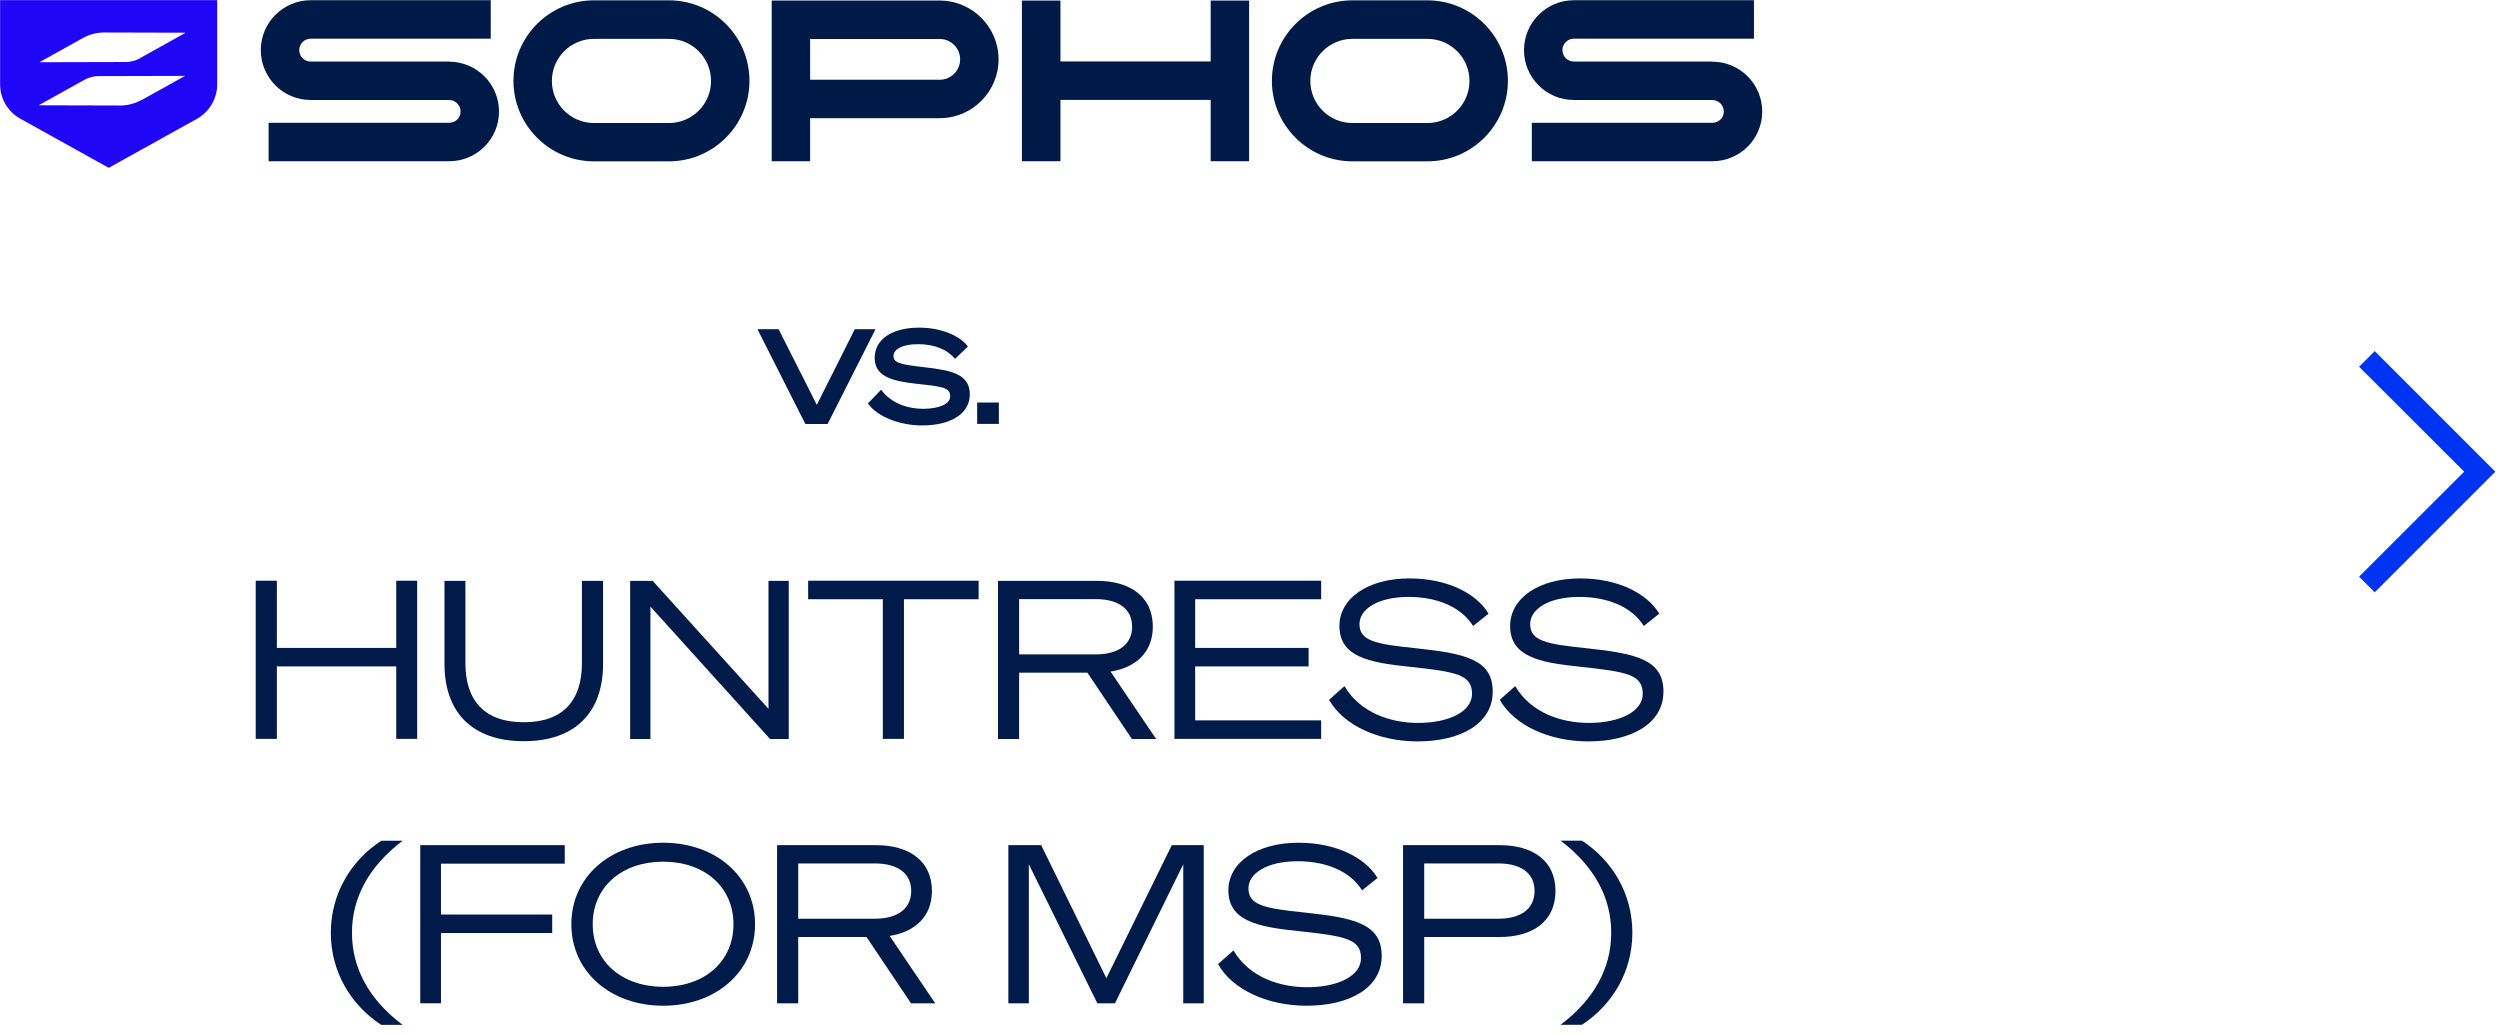 <svg width="227" height="94" viewBox="0 0 227 94" fill="none" xmlns="http://www.w3.org/2000/svg">
<path d="M215.627 53.78L214.207 52.36L223.747 42.83L214.207 33.3L215.627 31.88L226.577 42.83L215.627 53.78Z" fill="#0034F2"/>
<path d="M37.879 52.73V67.09H35.979V60.51H25.139V67.09H23.219V52.73H25.139V58.83H35.979V52.73H37.879Z" fill="#001B4A"/>
<path d="M40.359 60.28V52.74H42.259V60.22C42.259 63.6 43.979 65.58 47.559 65.58C51.139 65.58 52.839 63.6 52.839 60.22V52.74H54.759V60.28C54.759 64.66 52.259 67.3 47.559 67.3C42.859 67.3 40.359 64.66 40.359 60.28Z" fill="#001B4A"/>
<path d="M71.619 67.1H69.919L59.059 55.08V67.1H57.219V52.74H59.259L69.779 64.36V52.74H71.619V67.1Z" fill="#001B4A"/>
<path d="M82.079 54.41V67.09H80.159V54.41H73.379V52.73H88.859V54.41H82.079Z" fill="#001B4A"/>
<path d="M92.537 67.1H90.617V52.74H99.597C102.597 52.74 104.677 54.16 104.677 56.9C104.677 59.2 103.157 60.62 100.837 60.98L104.977 67.1H102.777L98.737 61.08H92.537V67.1ZM99.497 59.42C101.537 59.42 102.797 58.52 102.797 56.9C102.797 55.28 101.537 54.4 99.497 54.4H92.537V59.42H99.497Z" fill="#001B4A"/>
<path d="M119.961 52.73V54.41H108.521V58.83H118.821V60.51H108.521V65.41H119.961V67.09H106.641V52.73H119.961Z" fill="#001B4A"/>
<path d="M122.08 62.3C123.5 64.72 126.26 65.64 128.76 65.64C131.6 65.64 133.66 64.6 133.66 63C133.66 61.26 132.26 61 127.96 60.54C124.22 60.16 121.62 59.6 121.62 56.84C121.62 54.34 124.18 52.52 127.98 52.52C131.32 52.52 134.02 53.82 135.16 55.72L133.76 56.84C132.76 55.24 130.7 54.2 127.9 54.2C125.1 54.2 123.44 55.32 123.44 56.66C123.44 58.18 124.84 58.48 128.56 58.86C133.06 59.34 135.54 59.88 135.54 62.8C135.54 65.72 132.6 67.32 128.72 67.32C125.18 67.32 121.98 65.86 120.68 63.54L122.08 62.3Z" fill="#001B4A"/>
<path d="M137.58 62.3C139 64.72 141.76 65.64 144.26 65.64C147.1 65.64 149.16 64.6 149.16 63C149.16 61.26 147.76 61 143.46 60.54C139.72 60.16 137.12 59.6 137.12 56.84C137.12 54.34 139.68 52.52 143.48 52.52C146.82 52.52 149.52 53.82 150.66 55.72L149.26 56.84C148.26 55.24 146.2 54.2 143.4 54.2C140.6 54.2 138.94 55.32 138.94 56.66C138.94 58.18 140.34 58.48 144.06 58.86C148.56 59.34 151.04 59.88 151.04 62.8C151.04 65.72 148.1 67.32 144.22 67.32C140.68 67.32 137.48 65.86 136.18 63.54L137.58 62.3Z" fill="#001B4A"/>
<path d="M36.559 93.06H34.619C31.859 91.26 30.039 88.24 30.039 84.7C30.039 81.16 31.859 78.14 34.619 76.34H36.559C33.499 78.66 31.959 81.5 31.959 84.7C31.959 87.9 33.499 90.76 36.559 93.06Z" fill="#001B4A"/>
<path d="M38.16 91.1V76.74H51.28V78.42H40.04V83.04H50.14V84.72H40.04V91.1H38.16Z" fill="#001B4A"/>
<path d="M68.559 83.92C68.559 88.22 65.019 91.32 60.219 91.32C55.419 91.32 51.879 88.22 51.879 83.92C51.879 79.62 55.419 76.52 60.219 76.52C65.019 76.52 68.559 79.62 68.559 83.92ZM53.819 83.92C53.819 87.3 56.459 89.6 60.219 89.6C63.979 89.6 66.599 87.3 66.599 83.92C66.599 80.54 63.979 78.24 60.219 78.24C56.459 78.24 53.819 80.54 53.819 83.92Z" fill="#001B4A"/>
<path d="M72.479 91.1H70.559V76.74H79.539C82.539 76.74 84.619 78.16 84.619 80.9C84.619 83.2 83.099 84.62 80.779 84.98L84.919 91.1H82.719L78.679 85.08H72.479V91.1ZM79.439 83.42C81.479 83.42 82.739 82.52 82.739 80.9C82.739 79.28 81.479 78.4 79.439 78.4H72.479V83.42H79.439Z" fill="#001B4A"/>
<path d="M99.639 91.1L93.419 78.48V91.1H91.559V76.74H94.539L100.459 88.82L106.399 76.74H109.299V91.1H107.439V78.48L101.239 91.1H99.639Z" fill="#001B4A"/>
<path d="M111.998 86.3C113.418 88.72 116.178 89.64 118.678 89.64C121.518 89.64 123.578 88.6 123.578 87C123.578 85.26 122.178 85 117.878 84.54C114.138 84.16 111.538 83.6 111.538 80.84C111.538 78.34 114.098 76.52 117.898 76.52C121.238 76.52 123.938 77.82 125.078 79.72L123.678 80.84C122.678 79.24 120.618 78.2 117.818 78.2C115.018 78.2 113.358 79.32 113.358 80.66C113.358 82.18 114.758 82.48 118.478 82.86C122.978 83.34 125.458 83.88 125.458 86.8C125.458 89.72 122.518 91.32 118.638 91.32C115.098 91.32 111.898 89.86 110.598 87.54L111.998 86.3Z" fill="#001B4A"/>
<path d="M129.318 91.1H127.398V76.74H136.158C139.198 76.74 141.238 78.16 141.238 80.9C141.238 83.64 139.198 85.08 136.158 85.08H129.318V91.1ZM136.058 83.42C138.098 83.42 139.338 82.52 139.338 80.9C139.338 79.28 138.098 78.4 136.058 78.4H129.318V83.42H136.058Z" fill="#001B4A"/>
<path d="M141.699 76.33H143.639C146.399 78.13 148.219 81.15 148.219 84.69C148.219 88.23 146.399 91.25 143.639 93.05H141.699C144.759 90.75 146.299 87.89 146.299 84.69C146.299 81.49 144.759 78.65 141.699 76.33Z" fill="#001B4A"/>
<path d="M73.127 38.5L68.777 29.89H70.697L74.167 36.76L77.617 29.89H79.497L75.147 38.5H73.127Z" fill="#001B4A"/>
<path d="M80.009 35.39C80.989 36.71 82.549 37.12 83.819 37.12C85.259 37.12 86.279 36.69 86.279 35.99C86.279 35.17 85.569 35.1 83.149 34.84C81.039 34.6 79.419 34.2 79.419 32.5C79.419 30.8 81.019 29.75 83.459 29.75C85.379 29.75 87.109 30.43 87.889 31.46L86.709 32.59C86.049 31.74 84.829 31.25 83.359 31.25C81.889 31.25 81.129 31.74 81.129 32.32C81.129 32.94 81.709 33.09 83.889 33.34C86.339 33.62 88.059 33.94 88.059 35.8C88.059 37.66 86.179 38.63 83.739 38.63C81.689 38.63 79.649 37.84 78.809 36.63L79.999 35.39H80.009Z" fill="#001B4A"/>
<path d="M88.727 36.55H90.697V38.49H88.727V36.55Z" fill="#001B4A"/>
<path d="M0.01 0V7.66C0.01 8.96 0.71 10.15 1.85 10.78L9.82 15.21L9.87 15.24L17.88 10.79C19.01 10.16 19.72 8.96 19.72 7.67V0.01H0L0.01 0ZM12.84 9.08C12.25 9.41 11.58 9.58 10.9 9.58L3.51 9.56L7.66 7.25C8.06 7.03 8.51 6.91 8.97 6.91L16.8 6.89L12.85 9.09L12.84 9.08ZM12.72 5.29C12.32 5.51 11.87 5.63 11.41 5.63L3.58 5.65L7.53 3.45C8.12 3.12 8.79 2.95 9.47 2.95L16.86 2.97L12.71 5.28L12.72 5.29Z" fill="#2006F7"/>
<path d="M155.479 5.59H142.909C142.339 5.59 141.869 5.12 141.869 4.55C141.869 3.98 142.339 3.51 142.909 3.51H159.259V0.02H142.909C140.409 0.02 138.379 2.05 138.379 4.55C138.379 7.05 140.409 9.08 142.909 9.08H155.479C156.049 9.08 156.519 9.55 156.519 10.13C156.519 10.71 156.049 11.15 155.479 11.15H139.089V14.64H155.479C157.979 14.64 160.009 12.63 160.009 10.13C160.009 7.63 157.979 5.6 155.479 5.6V5.59Z" fill="#001A47"/>
<path d="M60.741 0.03H53.931C49.901 0.03 46.621 3.31 46.621 7.34C46.621 11.37 49.901 14.65 53.931 14.65H60.741C64.771 14.65 68.051 11.37 68.051 7.34C68.051 3.31 64.771 0.03 60.741 0.03ZM60.741 11.17H53.931C51.821 11.17 50.111 9.46 50.111 7.35C50.111 5.24 51.821 3.53 53.931 3.53H60.741C62.851 3.53 64.561 5.24 64.561 7.35C64.561 9.46 62.851 11.17 60.741 11.17Z" fill="#001A47"/>
<path d="M129.608 0.03H122.798C118.768 0.03 115.488 3.31 115.488 7.34C115.488 11.37 118.768 14.65 122.798 14.65H129.608C133.638 14.65 136.918 11.37 136.918 7.34C136.918 3.31 133.638 0.03 129.608 0.03ZM129.608 11.17H122.798C120.688 11.17 118.978 9.46 118.978 7.35C118.978 5.24 120.688 3.53 122.798 3.53H129.608C131.718 3.53 133.428 5.24 133.428 7.35C133.428 9.46 131.718 11.17 129.608 11.17Z" fill="#001A47"/>
<path d="M109.929 0.05V5.58H96.289V0.05H92.789V14.64H96.289V9.07H109.929V14.64H113.419V0.05H109.929Z" fill="#001A47"/>
<path d="M40.78 5.59H28.21C27.64 5.59 27.17 5.12 27.17 4.55C27.17 3.98 27.64 3.51 28.21 3.51H44.56V0.02H28.21C25.71 0.02 23.68 2.05 23.68 4.55C23.68 7.05 25.71 9.08 28.21 9.08H40.78C41.35 9.08 41.82 9.55 41.82 10.13C41.82 10.71 41.35 11.15 40.78 11.15H24.39V14.64H40.78C43.28 14.64 45.31 12.63 45.31 10.13C45.31 7.63 43.28 5.6 40.78 5.6V5.59Z" fill="#001A47"/>
<path d="M85.33 0.05H73.56H72.15H70.07V14.64H73.56V10.73H85.33C88.27 10.73 90.67 8.33 90.67 5.39C90.67 2.45 88.27 0.05 85.33 0.05ZM85.33 7.24H73.56V3.54H85.33C86.35 3.54 87.18 4.37 87.18 5.39C87.18 6.41 86.35 7.24 85.33 7.24Z" fill="#001A47"/>
</svg>
